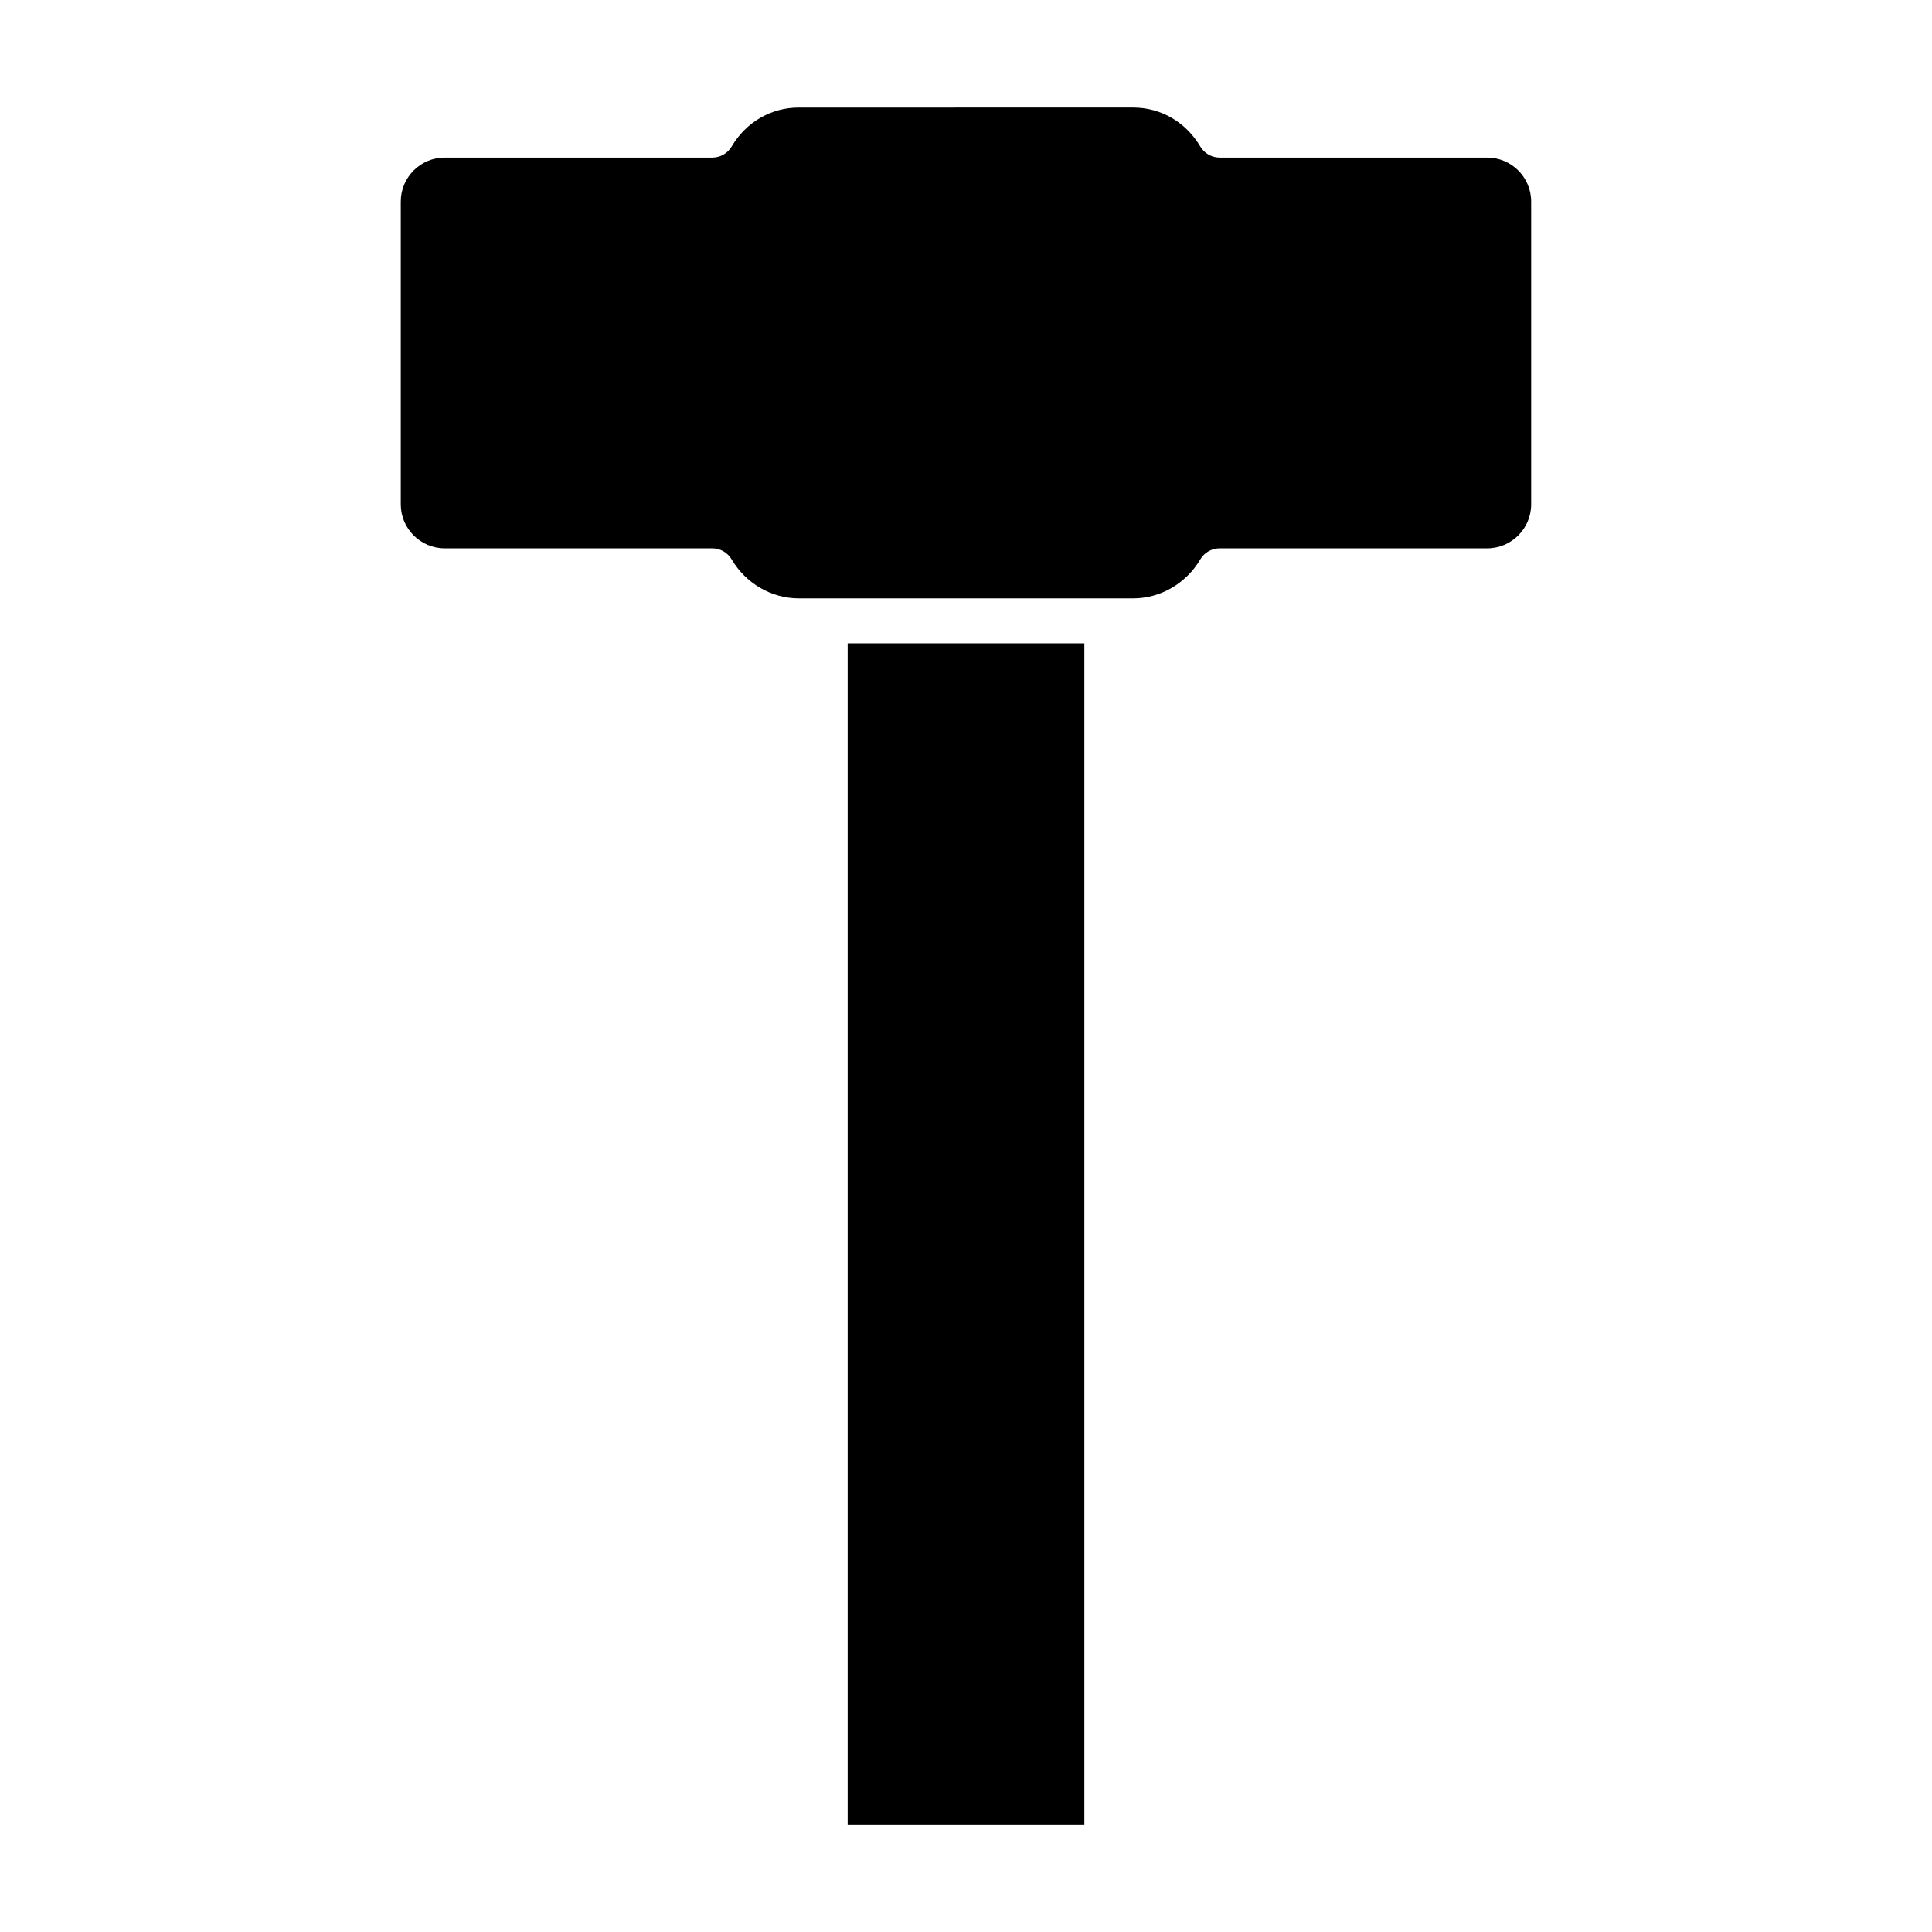 <?xml version="1.0" encoding="UTF-8"?>
<!-- Uploaded to: ICON Repo, www.svgrepo.com, Generator: ICON Repo Mixer Tools -->
<svg fill="#000000" width="800px" height="800px" version="1.1" viewBox="144 144 512 512" xmlns="http://www.w3.org/2000/svg">
 <g>
  <path d="m368.64 314.5h62.723v313h-62.723z"/>
  <path d="m538.12 185.76h-70.895c-2.117 0-4.066-1.117-5.141-2.941-3.812-6.461-10.449-10.32-17.754-10.32l-88.676 0.004c-7.309 0-13.945 3.859-17.754 10.32-1.07 1.82-3.023 2.941-5.141 2.941l-70.895-0.004c-6.43 0-11.656 5.227-11.656 11.652v80.246c0 6.426 5.227 11.652 11.652 11.652h70.898c2.117 0 4.066 1.117 5.141 2.938 3.754 6.367 10.551 10.32 17.754 10.32h88.676c7.203 0 14.004-3.953 17.754-10.32 1.07-1.82 3.023-2.938 5.141-2.938h70.898c6.426 0 11.652-5.227 11.652-11.652v-80.246c0-6.426-5.227-11.652-11.656-11.652z"/>
 </g>
</svg>
